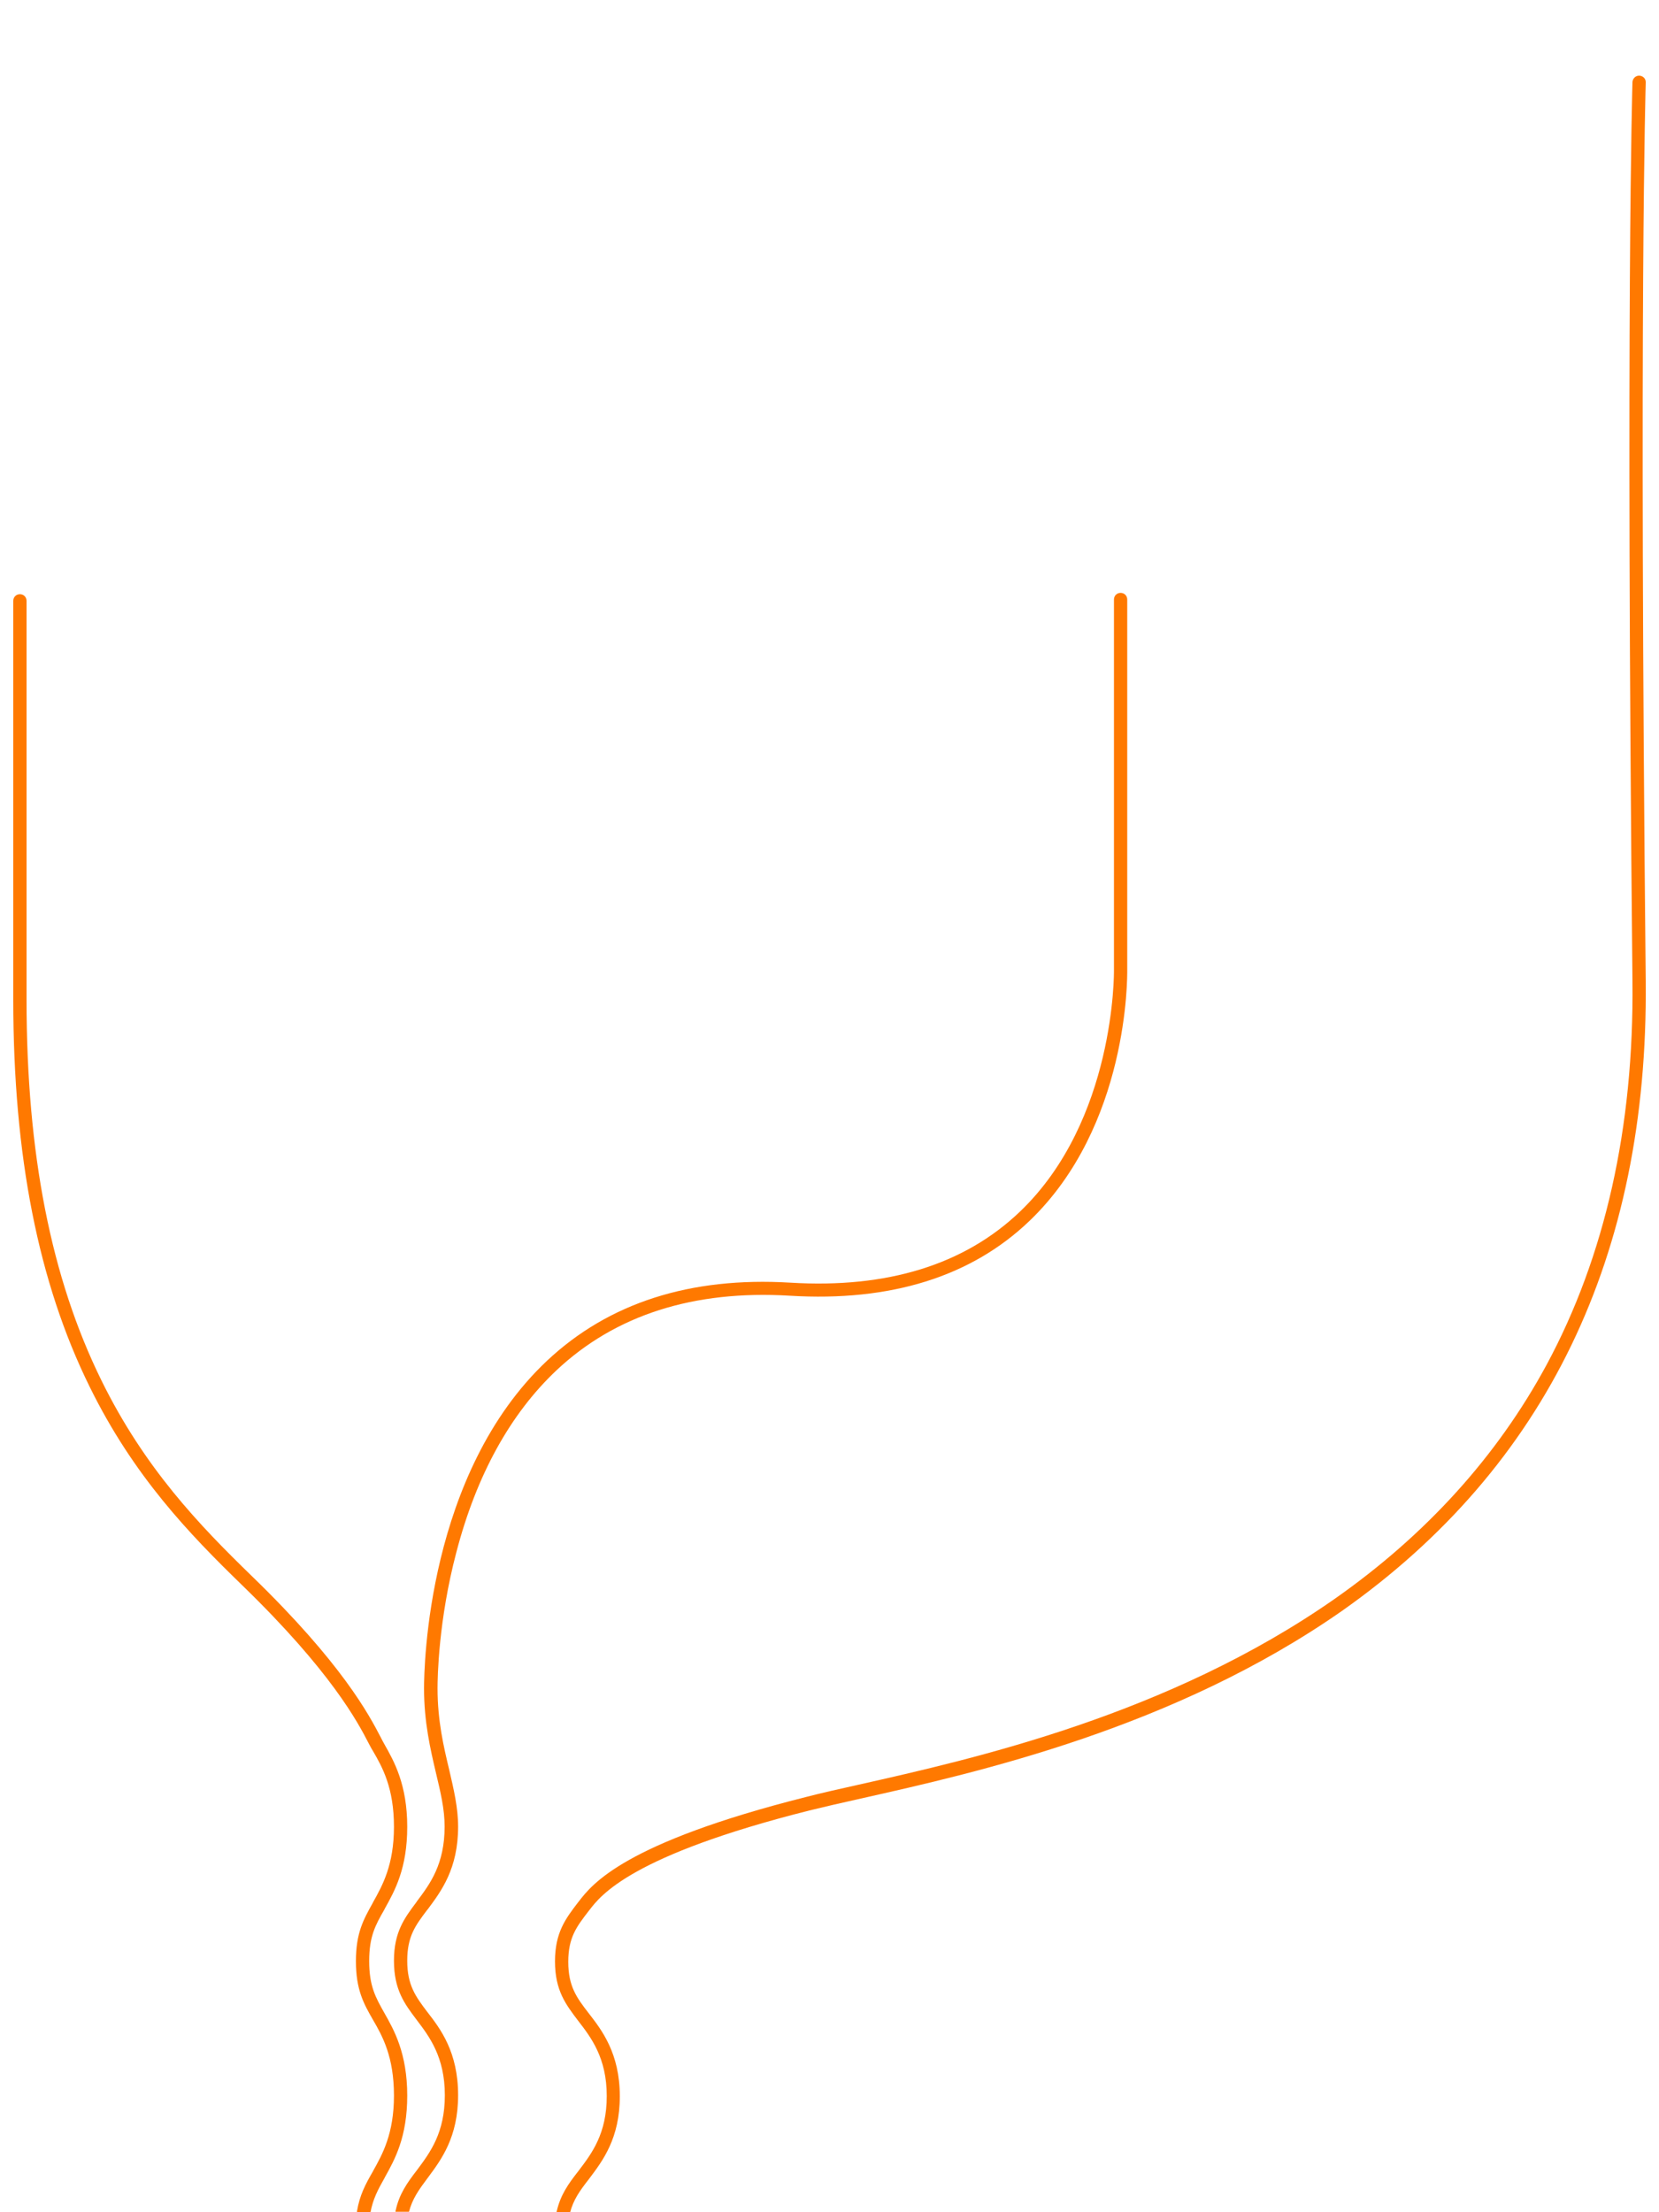 <?xml version="1.0" encoding="utf-8"?>
<!-- Generator: Adobe Illustrator 27.7.0, SVG Export Plug-In . SVG Version: 6.00 Build 0)  -->
<!DOCTYPE svg PUBLIC "-//W3C//DTD SVG 1.1//EN" "http://www.w3.org/Graphics/SVG/1.1/DTD/svg11.dtd">
<svg version="1.1" id="Laag_1" xmlns:x="http://ns.adobe.com/Extensibility/1.0/" xmlns:i="http://ns.adobe.com/AdobeIllustrator/10.0/" xmlns:graph="http://ns.adobe.com/Graphs/1.0/"
	 xmlns="http://www.w3.org/2000/svg" xmlns:xlink="http://www.w3.org/1999/xlink" x="0px" y="0px" viewBox="0 0 750 1000"
	 style="enable-background:new 0 0 750 1000;" xml:space="preserve">
<style type="text/css">
	.st0{fill:#FF7900;}
</style>
<path class="st0" d="M168.6,791.5c4.3,7.4,9.5,16.7,9.5,34.3c0,17.2-5.2,26.5-9.4,34l-0.3,0.6c-4,7.2-7.5,13.3-7.5,26.1
	c0,12.9,3.5,19.2,7.7,26.5c4.3,7.4,9.5,16.7,9.5,34.3c0,17.2-5.2,26.5-9.4,34l-0.2,0.4c-3.3,5.7-5.9,10.6-7.1,17.8
	c0,0.2,0,0.3,0,0.5h6.1c1.1-5.9,3.3-10.1,6.3-15.4l0.2-0.4c4.5-8.1,10.1-18.1,10.1-36.9c0-19.2-6-29.7-10.3-37.3
	c-4-7.1-6.9-12.2-6.9-23.5c0-11.2,2.8-16.2,6.8-23.2l0.3-0.6c4.5-8.1,10.1-18.1,10.1-36.9c0-19.2-6-29.7-10.3-37.3
	c-0.5-0.9-1.1-2-1.7-3.2c-5.2-10-17.4-33.3-58.3-72.9c-23.7-23-48.4-48.7-67.9-88.3C23.1,577.8,12,521.5,12,451.8V271.6
	c0-1.7-1.3-3-3-3s-3,1.3-3,3v180.2c0,70.6,11.3,127.9,34.5,175c19.9,40.5,45.1,66.6,69.1,89.9c40.1,38.9,52.1,61.7,57.1,71.4
	C167.4,789.4,168,790.6,168.6,791.5z"/>
<path class="st0" d="M509.6,438.6V271c0-1.7-1.3-3-3-3s-3,1.3-3,3l0,167.6c0,0.7,0.7,67.8-42.5,109.1c-25.1,24-60,34.8-103.9,32.1
	c-45.1-2.7-82,9.1-109.9,35.3c-54.1,50.9-55.6,138.3-55.6,148.1c0,15.4,2.9,27.6,5.4,38.3c2.1,8.8,3.9,16.3,3.9,24.2
	c0,17-6.6,25.9-12.4,33.6l-0.4,0.6c-5.4,7.2-10.1,13.5-10.1,26.4c0,13.2,4.8,19.5,10.3,26.8c5.6,7.4,12.7,16.6,12.7,34
	c0,17-6.6,25.8-12.4,33.6l-0.3,0.4c-4.4,5.7-7.9,10.7-9.5,18c-0.1,0.2-0.1,0.4-0.1,0.7h6.1c1.5-5.8,4.4-9.9,8.3-15.1l0.3-0.4
	c6-8.1,13.6-18.2,13.6-37.2c0-19.5-8-30-13.9-37.6c-5.3-7-9.1-12.1-9.1-23.2c0-11,3.7-15.9,8.9-22.8l0.5-0.6
	c6-8.1,13.6-18.2,13.6-37.2c0-8.6-2-16.9-4-25.6c-2.5-10.4-5.3-22.2-5.3-36.9c0-4.9,0.4-30.8,8.5-61.5c9.1-34.9,24.4-62.6,45.3-82.3
	c26.6-25,62-36.3,105.4-33.7c45.6,2.8,82.1-8.6,108.4-33.8C510.3,508.9,509.6,441.4,509.6,438.6z"/>
<path class="st0" d="M744,443.7c-3.1-307.1,0-405.4,0-406.4c0.1-1.7-1.2-3-2.9-3.1c0,0-0.1,0-0.1,0c-1.6,0-2.9,1.3-3,2.9
	c0,1-3.1,99.3,0,406.6c0.7,65.9-12.4,124.2-38.8,173.2c-22.3,41.3-54.5,76.9-95.9,105.9c-75,52.4-162.9,72.2-215.4,84
	c-9.1,2-16.9,3.8-23.5,5.5c-82.5,20.8-96.7,39.4-102.8,47.3l-0.4,0.5c-5.5,7.2-10.3,13.5-10.3,26.5c0,13.2,4.9,19.5,10.5,26.9
	c5.7,7.4,12.9,16.6,12.9,34c0,17-6.7,25.8-12.6,33.6l-0.3,0.4c-4.5,5.7-8,10.7-9.7,18c-0.1,0.2-0.1,0.5-0.1,0.7h6.1
	c1.5-5.8,4.4-9.9,8.4-15l0.3-0.4c6.1-8.1,13.8-18.2,13.8-37.2c0-19.5-8.2-30-14.1-37.6c-5.4-7-9.2-12.1-9.2-23.2
	c0-11,3.8-15.9,9.1-22.8l0.4-0.5c5.2-6.8,18.9-24.8,99.5-45.1c6.5-1.6,14.3-3.4,23.3-5.4c53-11.9,141.6-31.8,217.6-84.9
	C699,663.1,745.2,567.6,744,443.7z"/>
</svg>
